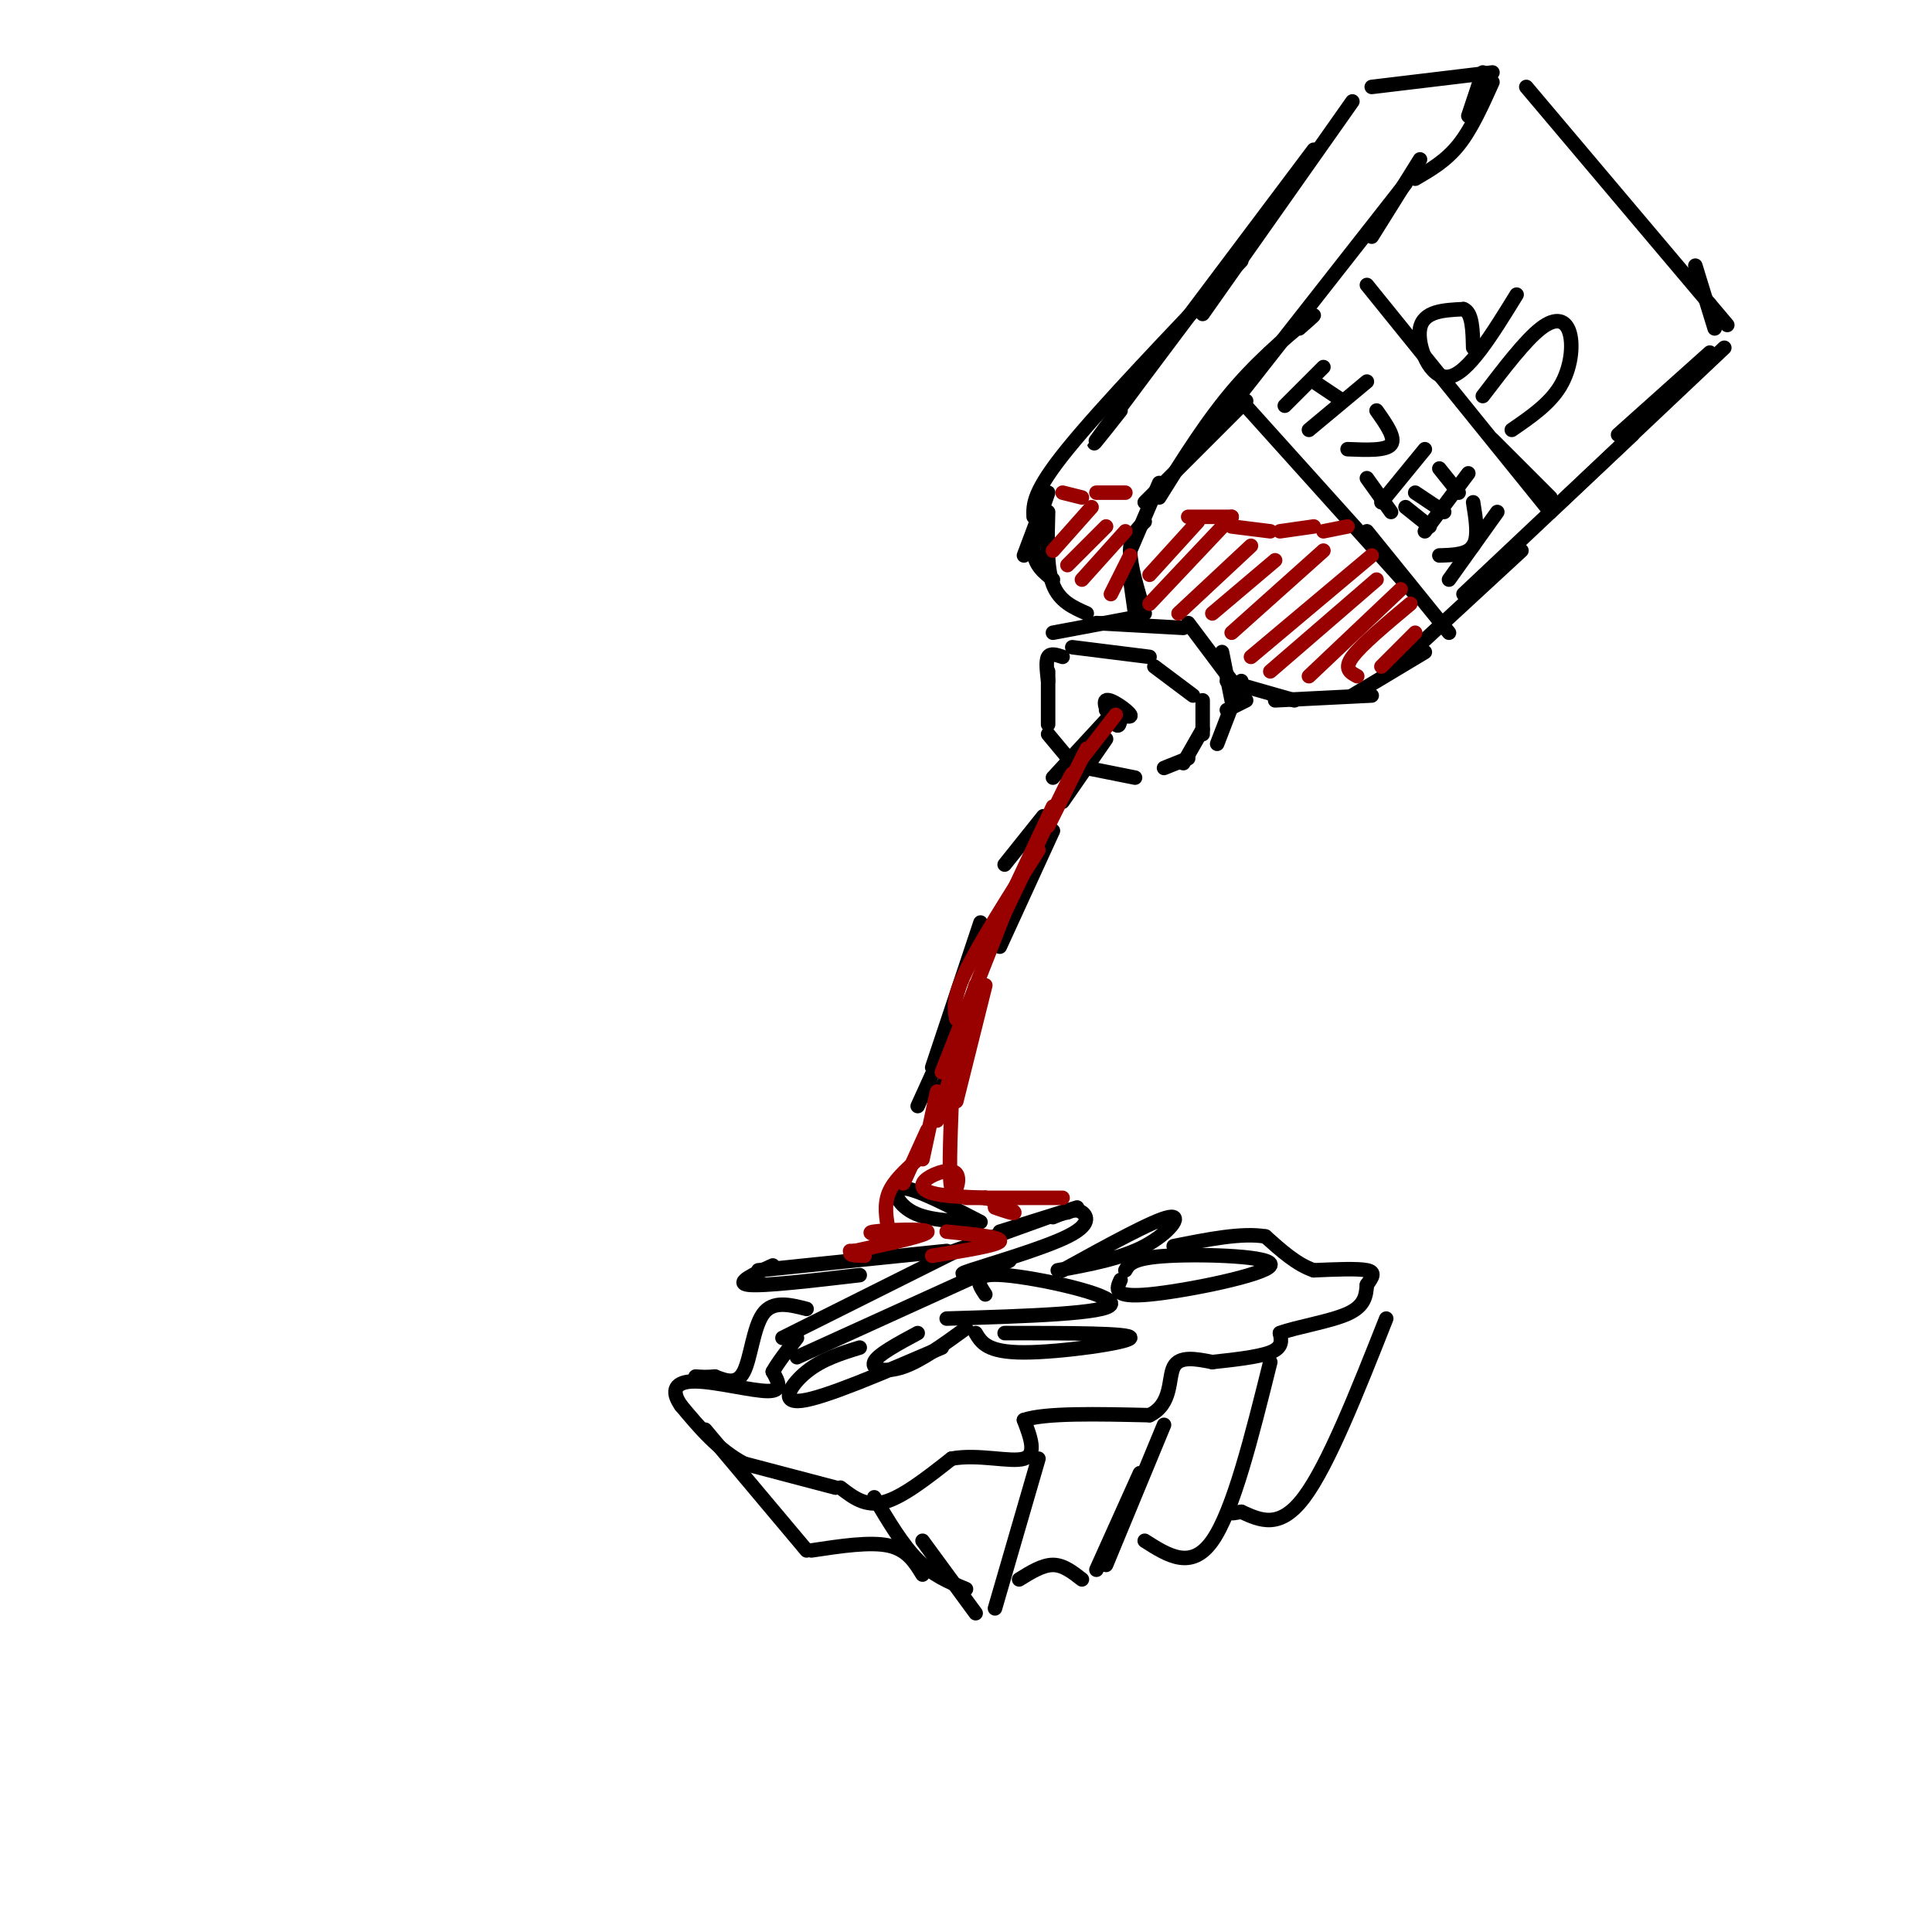 <svg viewBox='0 0 400 400' version='1.1' xmlns='http://www.w3.org/2000/svg' xmlns:xlink='http://www.w3.org/1999/xlink'><g fill='none' stroke='rgb(0,0,0)' stroke-width='3' stroke-linecap='round' stroke-linejoin='round'><path d='M280,21c0.000,0.000 -31.000,44.000 -31,44'/><path d='M272,31c-17.667,23.500 -35.333,47.000 -42,56c-6.667,9.000 -2.333,3.500 2,-2'/><path d='M257,54c-14.417,15.083 -28.833,30.167 -36,39c-7.167,8.833 -7.083,11.417 -7,14'/><path d='M294,33c0.000,0.000 -10.000,16.000 -10,16'/><path d='M291,38c0.000,0.000 -40.000,51.000 -40,51'/><path d='M269,68c2.156,-1.889 4.311,-3.778 2,-2c-2.311,1.778 -9.089,7.222 -15,14c-5.911,6.778 -10.956,14.889 -16,23'/><path d='M258,83c0.000,0.000 -21.000,21.000 -21,21'/><path d='M284,18c0.000,0.000 25.000,-3.000 25,-3'/><path d='M307,15c0.000,0.000 -3.000,9.000 -3,9'/><path d='M293,37c3.167,-1.833 6.333,-3.667 9,-7c2.667,-3.333 4.833,-8.167 7,-13'/><path d='M215,107c0.000,0.000 -3.000,8.000 -3,8'/><path d='M217,102c-1.583,4.500 -3.167,9.000 -3,12c0.167,3.000 2.083,4.500 4,6'/><path d='M217,106c-0.167,5.750 -0.333,11.500 1,15c1.333,3.500 4.167,4.750 7,6'/><path d='M240,100c0.000,0.000 -6.000,14.000 -6,14'/><path d='M237,108c-1.500,1.417 -3.000,2.833 -3,6c0.000,3.167 1.500,8.083 3,13'/><path d='M234,120c0.000,0.000 1.000,7.000 1,7'/><path d='M316,18c0.000,0.000 38.000,45.000 38,45'/><path d='M354,63c6.333,7.500 3.167,3.750 0,0'/><path d='M351,55c0.000,0.000 4.000,13.000 4,13'/><path d='M354,73c0.000,0.000 -19.000,17.000 -19,17'/><path d='M357,72c0.000,0.000 -36.000,34.000 -36,34'/><path d='M338,90c0.000,0.000 -35.000,33.000 -35,33'/><path d='M315,114c0.000,0.000 -26.000,24.000 -26,24'/><path d='M295,135c0.000,0.000 -15.000,9.000 -15,9'/><path d='M284,144c0.000,0.000 -20.000,1.000 -20,1'/><path d='M268,145c0.000,0.000 -14.000,-4.000 -14,-4'/><path d='M258,145c0.000,0.000 -4.000,2.000 -4,2'/><path d='M245,130c0.000,0.000 -18.000,-1.000 -18,-1'/><path d='M234,128c0.000,0.000 -16.000,3.000 -16,3'/><path d='M246,129c0.000,0.000 9.000,12.000 9,12'/><path d='M253,135c0.000,0.000 2.000,10.000 2,10'/><path d='M257,141c0.000,0.000 -5.000,13.000 -5,13'/><path d='M222,134c0.000,0.000 16.000,2.000 16,2'/><path d='M239,138c0.000,0.000 8.000,6.000 8,6'/><path d='M249,145c0.000,0.000 0.000,7.000 0,7'/><path d='M249,151c0.000,0.000 -4.000,7.000 -4,7'/><path d='M246,157c0.000,0.000 -5.000,2.000 -5,2'/><path d='M220,136c-1.250,-0.417 -2.500,-0.833 -3,0c-0.500,0.833 -0.250,2.917 0,5'/><path d='M217,139c0.000,0.000 0.000,11.000 0,11'/><path d='M217,152c0.000,0.000 5.000,6.000 5,6'/><path d='M225,159c0.000,0.000 10.000,2.000 10,2'/><path d='M229,147c2.732,0.929 5.464,1.857 5,1c-0.464,-0.857 -4.125,-3.500 -5,-3c-0.875,0.500 1.036,4.143 2,5c0.964,0.857 0.982,-1.071 1,-3'/><path d='M229,153c0.000,0.000 -9.000,13.000 -9,13'/><path d='M207,192c0.000,0.000 -3.000,4.000 -3,4'/><path d='M218,172c0.000,0.000 -11.000,24.000 -11,24'/><path d='M203,204c0.000,0.000 -4.000,13.000 -4,13'/><path d='M198,220c0.000,0.000 -3.000,5.000 -3,5'/><path d='M230,148c0.000,0.000 -12.000,13.000 -12,13'/><path d='M216,169c0.000,0.000 -8.000,10.000 -8,10'/><path d='M203,191c0.000,0.000 -10.000,30.000 -10,30'/><path d='M257,83c0.000,0.000 36.000,40.000 36,40'/><path d='M283,110c0.000,0.000 17.000,21.000 17,21'/><path d='M283,59c0.000,0.000 38.000,47.000 38,47'/><path d='M309,91c0.000,0.000 12.000,12.000 12,12'/><path d='M310,106c0.000,0.000 -10.000,14.000 -10,14'/><path d='M305,104c0.583,3.583 1.167,7.167 0,9c-1.167,1.833 -4.083,1.917 -7,2'/><path d='M295,110c0.000,0.000 9.000,-12.000 9,-12'/><path d='M291,105c0.000,0.000 5.000,4.000 5,4'/><path d='M293,102c0.000,0.000 6.000,4.000 6,4'/><path d='M298,97c0.000,0.000 4.000,5.000 4,5'/><path d='M286,104c0.000,0.000 9.000,-11.000 9,-11'/><path d='M283,99c0.000,0.000 5.000,7.000 5,7'/><path d='M279,93c4.000,0.167 8.000,0.333 9,-1c1.000,-1.333 -1.000,-4.167 -3,-7'/><path d='M271,89c0.000,0.000 12.000,-10.000 12,-10'/><path d='M272,79c0.000,0.000 6.000,4.000 6,4'/><path d='M266,84c0.000,0.000 8.000,-8.000 8,-8'/><path d='M313,89c3.893,-2.673 7.786,-5.345 10,-9c2.214,-3.655 2.750,-8.292 2,-11c-0.750,-2.708 -2.786,-3.488 -6,-1c-3.214,2.488 -7.607,8.244 -12,14'/><path d='M314,61c-5.044,8.200 -10.089,16.400 -14,17c-3.911,0.600 -6.689,-6.400 -6,-10c0.689,-3.600 4.844,-3.800 9,-4'/><path d='M303,64c1.833,0.667 1.917,4.333 2,8'/><path d='M195,218c0.000,0.000 -5.000,11.000 -5,11'/><path d='M165,281c0.000,0.000 44.000,-20.000 44,-20'/><path d='M204,263c-3.423,0.643 -6.845,1.286 -3,0c3.845,-1.286 14.958,-4.500 20,-7c5.042,-2.500 4.012,-4.286 3,-5c-1.012,-0.714 -2.006,-0.357 -3,0'/><path d='M221,251c-1.000,0.167 -2.000,0.583 -3,1'/><path d='M223,250c0.000,0.000 -16.000,5.000 -16,5'/><path d='M217,252c0.000,0.000 -25.000,9.000 -25,9'/><path d='M198,259c0.000,0.000 -36.000,18.000 -36,18'/><path d='M157,263c0.000,0.000 39.000,-4.000 39,-4'/><path d='M160,262c-4.000,1.833 -8.000,3.667 -5,4c3.000,0.333 13.000,-0.833 23,-2'/><path d='M196,273c16.711,-0.511 33.422,-1.022 34,-3c0.578,-1.978 -14.978,-5.422 -22,-6c-7.022,-0.578 -5.511,1.711 -4,4'/><path d='M190,276c-4.178,2.244 -8.356,4.489 -9,6c-0.644,1.511 2.244,2.289 6,1c3.756,-1.289 8.378,-4.644 13,-8'/><path d='M219,263c6.556,-1.200 13.111,-2.400 18,-5c4.889,-2.600 8.111,-6.600 5,-6c-3.111,0.600 -12.556,5.800 -22,11'/><path d='M203,253c-6.667,-3.467 -13.333,-6.933 -16,-7c-2.667,-0.067 -1.333,3.267 2,5c3.333,1.733 8.667,1.867 14,2'/><path d='M178,279c-3.889,1.200 -7.778,2.400 -11,5c-3.222,2.600 -5.778,6.600 -1,6c4.778,-0.600 16.889,-5.800 29,-11'/><path d='M202,276c1.200,2.000 2.400,4.000 10,4c7.600,0.000 21.600,-2.000 22,-3c0.400,-1.000 -12.800,-1.000 -26,-1'/><path d='M232,265c-0.863,1.869 -1.726,3.738 6,3c7.726,-0.738 24.042,-4.083 25,-6c0.958,-1.917 -13.440,-2.405 -21,-2c-7.560,0.405 -8.280,1.702 -9,3'/><path d='M174,308c2.583,2.000 5.167,4.000 9,3c3.833,-1.000 8.917,-5.000 14,-9'/><path d='M197,302c5.511,-1.044 12.289,0.844 15,0c2.711,-0.844 1.356,-4.422 0,-8'/><path d='M212,294c4.333,-1.500 15.167,-1.250 26,-1'/><path d='M238,293c4.800,-2.333 3.800,-7.667 5,-10c1.200,-2.333 4.600,-1.667 8,-1'/><path d='M251,282c3.822,-0.422 9.378,-0.978 12,-2c2.622,-1.022 2.311,-2.511 2,-4'/><path d='M265,276c3.244,-1.244 10.356,-2.356 14,-4c3.644,-1.644 3.822,-3.822 4,-6'/><path d='M283,266c1.111,-1.600 1.889,-2.600 0,-3c-1.889,-0.400 -6.444,-0.200 -11,0'/><path d='M272,263c-3.500,-1.167 -6.750,-4.083 -10,-7'/><path d='M262,256c-4.833,-0.833 -11.917,0.583 -19,2'/><path d='M173,308c0.000,0.000 -19.000,-5.000 -19,-5'/><path d='M154,303c-5.333,-2.833 -9.167,-7.417 -13,-12'/><path d='M141,291c-2.214,-3.155 -1.250,-5.042 3,-5c4.250,0.042 11.786,2.012 15,2c3.214,-0.012 2.107,-2.006 1,-4'/><path d='M160,284c1.000,-1.833 3.000,-4.417 5,-7'/><path d='M167,271c-3.489,-0.889 -6.978,-1.778 -9,1c-2.022,2.778 -2.578,9.222 -4,12c-1.422,2.778 -3.711,1.889 -6,1'/><path d='M148,285c-1.667,0.167 -2.833,0.083 -4,0'/><path d='M181,310c2.917,4.917 5.833,9.833 9,13c3.167,3.167 6.583,4.583 10,6'/><path d='M191,319c0.000,0.000 11.000,15.000 11,15'/><path d='M215,302c0.000,0.000 -9.000,31.000 -9,31'/><path d='M241,295c0.000,0.000 -12.000,29.000 -12,29'/><path d='M236,305c0.000,0.000 -9.000,20.000 -9,20'/><path d='M224,327c-1.917,-1.500 -3.833,-3.000 -6,-3c-2.167,0.000 -4.583,1.500 -7,3'/><path d='M263,282c-3.833,15.417 -7.667,30.833 -12,37c-4.333,6.167 -9.167,3.083 -14,0'/><path d='M287,273c-6.000,15.167 -12.000,30.333 -17,37c-5.000,6.667 -9.000,4.833 -13,3'/><path d='M257,313c-2.500,0.500 -2.250,0.250 -2,0'/><path d='M146,296c0.000,0.000 21.000,25.000 21,25'/><path d='M168,321c6.083,-0.917 12.167,-1.833 16,-1c3.833,0.833 5.417,3.417 7,6'/></g>
<g fill='none' stroke='rgb(153,0,0)' stroke-width='3' stroke-linecap='round' stroke-linejoin='round'><path d='M231,148c0.000,0.000 -7.000,9.000 -7,9'/><path d='M225,155c0.000,0.000 -8.000,16.000 -8,16'/><path d='M220,165c1.500,-3.500 3.000,-7.000 1,-3c-2.000,4.000 -7.500,15.500 -13,27'/><path d='M218,167c0.000,0.000 -15.000,32.000 -15,32'/><path d='M215,176c-6.083,9.583 -12.167,19.167 -15,25c-2.833,5.833 -2.417,7.917 -2,10'/><path d='M208,189c0.000,0.000 -13.000,33.000 -13,33'/><path d='M202,204c0.000,0.000 -7.000,25.000 -7,25'/><path d='M204,204c0.000,0.000 -6.000,24.000 -6,24'/><path d='M199,221c0.000,0.000 -5.000,11.000 -5,11'/><path d='M194,226c0.000,0.000 -3.000,14.000 -3,14'/><path d='M192,234c0.000,0.000 -5.000,11.000 -5,11'/><path d='M190,240c-2.500,2.250 -5.000,4.500 -6,7c-1.000,2.500 -0.500,5.250 0,8'/><path d='M197,229c-0.285,7.533 -0.571,15.065 0,17c0.571,1.935 1.998,-1.729 1,-3c-0.998,-1.271 -4.423,-0.150 -6,1c-1.577,1.150 -1.308,2.329 1,3c2.308,0.671 6.654,0.836 11,1'/><path d='M204,248c3.222,0.867 5.778,2.533 6,3c0.222,0.467 -1.889,-0.267 -4,-1'/><path d='M204,248c0.000,0.000 0.100,0.100 0.1,0.1'/><path d='M186,256c-3.667,-0.333 -7.333,-0.667 -5,-1c2.333,-0.333 10.667,-0.667 11,0c0.333,0.667 -7.333,2.333 -15,4'/><path d='M177,259c-2.167,0.833 -0.083,0.917 2,1'/><path d='M179,259c0.000,0.000 -3.000,0.000 -3,0'/><path d='M196,255c5.750,0.583 11.500,1.167 11,2c-0.500,0.833 -7.250,1.917 -14,3'/><path d='M200,248c0.000,0.000 20.000,0.000 20,0'/><path d='M248,108c0.000,0.000 -10.000,11.000 -10,11'/><path d='M255,107c0.000,0.000 -17.000,18.000 -17,18'/><path d='M259,113c0.000,0.000 -15.000,14.000 -15,14'/><path d='M264,116c0.000,0.000 -13.000,11.000 -13,11'/><path d='M274,114c0.000,0.000 -19.000,17.000 -19,17'/><path d='M284,115c0.000,0.000 -25.000,21.000 -25,21'/><path d='M285,120c0.000,0.000 -22.000,19.000 -22,19'/><path d='M290,122c0.000,0.000 -19.000,18.000 -19,18'/><path d='M292,125c-5.083,4.250 -10.167,8.500 -12,11c-1.833,2.500 -0.417,3.250 1,4'/><path d='M293,131c0.000,0.000 -7.000,7.000 -7,7'/><path d='M279,109c0.000,0.000 -5.000,1.000 -5,1'/><path d='M272,109c0.000,0.000 -7.000,1.000 -7,1'/><path d='M263,110c0.000,0.000 -8.000,-1.000 -8,-1'/><path d='M255,107c0.000,0.000 -9.000,0.000 -9,0'/><path d='M226,105c0.000,0.000 -8.000,9.000 -8,9'/><path d='M229,109c0.000,0.000 -8.000,8.000 -8,8'/><path d='M233,110c0.000,0.000 -9.000,10.000 -9,10'/><path d='M234,115c0.000,0.000 -4.000,8.000 -4,8'/><path d='M233,102c0.000,0.000 -6.000,0.000 -6,0'/><path d='M224,103c0.000,0.000 -4.000,-1.000 -4,-1'/></g>
</svg>